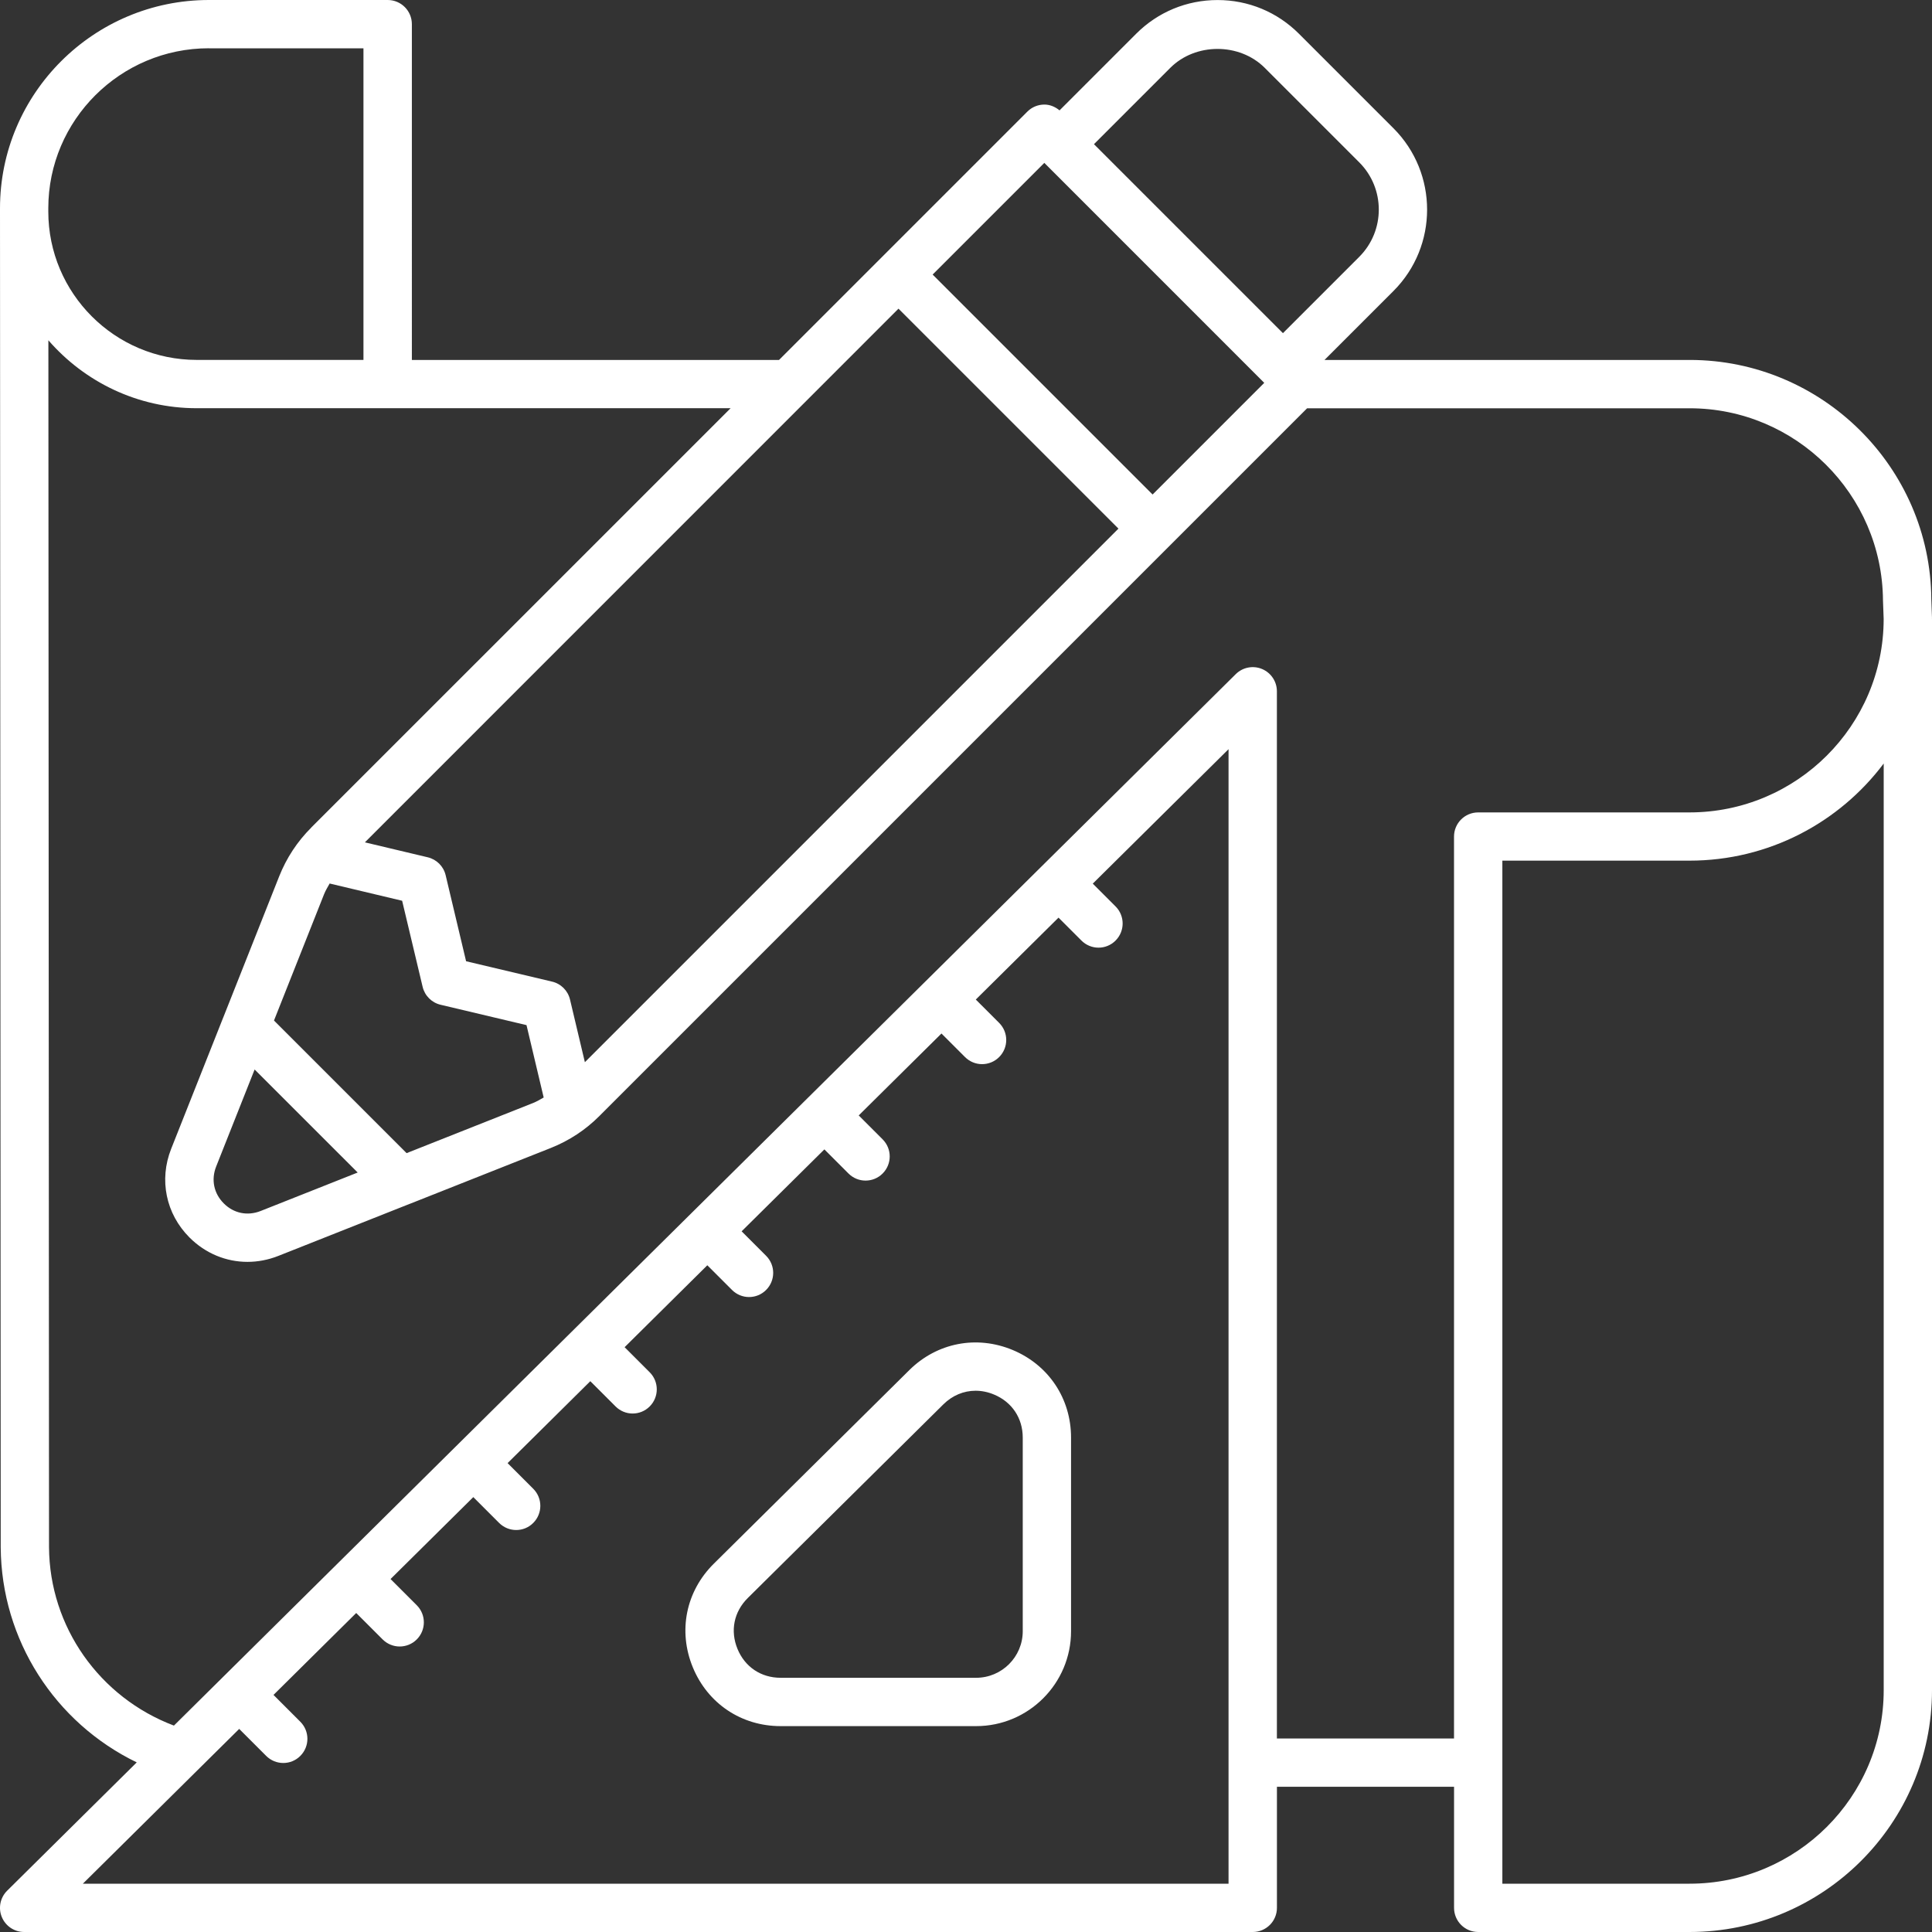 <?xml version="1.0" encoding="UTF-8"?>
<svg id="Layer_1" data-name="Layer 1" xmlns="http://www.w3.org/2000/svg" viewBox="0 0 512 512">
  <rect x="0" y="0" width="512" height="512" fill="#333333" stroke="none"/>
  <defs>
    <style>
      .cls-1 {
        fill: #fff;
        stroke-width: 0px;
      }
    </style>
  </defs>
  <path class="cls-1" d="M0,56.06l.19,354c.16,24.53,14.36,46.49,36.05,56.99L1.9,501.05c-1.84,1.82-2.41,4.58-1.42,6.98s3.32,3.97,5.92,3.97h325.6c3.54,0,6.4-2.87,6.4-6.4v-32.09h46.94v32.09c0,3.53,2.86,6.4,6.4,6.4h56c35.43,0,64.26-28.75,64.26-64.09V164s-.02-.08-.02-.12c0-.04.02-.07.02-.11l-.18-4.94c-.23-34.98-28.95-63.44-64.02-63.44h-96.79l18.27-18.27c11.89-11.89,11.89-31.24,0-43.13l-25.05-25.05c-5.76-5.76-13.41-8.93-21.56-8.93s-15.81,3.17-21.57,8.93l-20.31,20.31c-1.14-.94-2.53-1.54-4.02-1.54-1.7,0-3.33.68-4.52,1.88l-65.8,65.8h-97.3V6.4c0-3.53-2.86-6.4-6.4-6.4h-47.38C24.83,0,0,24.77,0,55.21v.84s0,0,0,0c0,0,0,0,0,0ZM325.6,499.2H21.96l41.43-41.02,7.15,7.15c1.25,1.25,2.89,1.88,4.53,1.88s3.27-.62,4.52-1.88c2.5-2.5,2.5-6.55,0-9.05l-7.11-7.11,21.92-21.71,7,7c1.25,1.25,2.89,1.88,4.52,1.88s3.28-.62,4.53-1.88c2.5-2.5,2.5-6.55,0-9.05l-6.95-6.95,21.93-21.71,6.84,6.84c1.25,1.25,2.89,1.88,4.53,1.88s3.27-.62,4.52-1.88c2.5-2.5,2.5-6.55,0-9.05l-6.8-6.8,21.92-21.71,6.69,6.69c1.25,1.25,2.89,1.88,4.52,1.88s3.28-.62,4.53-1.88c2.5-2.5,2.5-6.55,0-9.05l-6.65-6.65,21.92-21.71,6.54,6.54c1.25,1.25,2.89,1.88,4.52,1.88s3.27-.62,4.52-1.88c2.5-2.5,2.5-6.55,0-9.05l-6.49-6.49,21.93-21.71,6.39,6.39c1.25,1.25,2.89,1.88,4.52,1.88s3.28-.62,4.53-1.88c2.5-2.5,2.5-6.55,0-9.05l-6.34-6.34,21.93-21.71,6.24,6.24c1.25,1.25,2.89,1.88,4.52,1.88s3.28-.62,4.53-1.88c2.5-2.5,2.5-6.55,0-9.05l-6.19-6.19,21.92-21.71,6.08,6.08c1.25,1.25,2.89,1.88,4.52,1.88s3.27-.62,4.52-1.88c2.5-2.5,2.5-6.55,0-9.05l-6.04-6.04,35.98-35.63v300.66ZM499.2,447.91c0,28.28-23.08,51.29-51.46,51.29h-49.6V228.08h49.6c21.02,0,39.73-10.12,51.46-25.74v245.57ZM310.14,17.98c6.68-6.68,18.34-6.69,25.03,0l25.05,25.05c6.9,6.9,6.9,18.13,0,25.03l-20.23,20.23-50.08-50.08,20.23-20.23ZM276.75,43.16l58.29,58.3-29.59,29.59-58.29-58.29,29.59-29.59ZM107.75,305.59l-35.14-35.14,13.27-33.47c.4-1,.96-1.91,1.48-2.84l19.21,4.57,5.43,22.81c.56,2.35,2.39,4.19,4.75,4.75l22.78,5.4,4.55,19.18c-.93.51-1.84,1.08-2.84,1.47l-33.48,13.27ZM67.47,283.42l27.32,27.31-25.73,10.2c-3.49,1.37-7.13.62-9.76-2.02-2.64-2.64-3.39-6.29-2.02-9.76l10.2-25.73ZM155,281.5l-3.94-16.61c-.56-2.36-2.39-4.19-4.75-4.75l-22.79-5.4-5.42-22.81c-.56-2.35-2.39-4.18-4.74-4.74l-16.66-3.96L238.11,81.8l58.29,58.29-141.4,141.4ZM82.48,219.33c-3.71,3.7-6.56,8.05-8.5,12.93l-14.79,37.32s-.01.03-.02.04l-13.8,34.81c-3.27,8.24-1.41,17.26,4.86,23.53,4.23,4.23,9.71,6.45,15.35,6.45,2.73,0,5.5-.52,8.18-1.58l34.83-13.8s.01,0,.02,0l37.33-14.79c4.88-1.94,9.24-4.8,12.92-8.5l187.54-187.54h101.38c28.06,0,51.04,22.75,51.23,50.92l.18,4.92c-.01,28.27-23.09,51.26-51.46,51.26h-56c-3.54,0-6.4,2.87-6.4,6.4v239.02h-46.94V183.2c0-2.58-1.55-4.91-3.94-5.91-2.37-.99-5.12-.46-6.96,1.36L46.09,457.3c-19.71-7.45-32.97-26.15-33.1-47.28l-.17-319.84c9.57,11,23.62,18,39.31,18h141.49l-111.15,111.14ZM55.35,12.8h40.97v82.58h-44.19c-21.68,0-39.33-17.64-39.33-39.32v-.86c0-23.38,19.09-42.41,42.55-42.41Z"/>
  <path class="cls-1" d="M268.36,357.76c-9.53-3.97-20.04-1.94-27.39,5.34l-51.81,51.3c-7.39,7.32-9.52,17.83-5.56,27.45,3.96,9.62,12.88,15.59,23.27,15.59h51.81c13.88,0,25.16-11.29,25.16-25.16v-51.3c0-10.34-5.93-19.24-15.48-23.22ZM271.04,432.27c0,6.82-5.54,12.36-12.36,12.36h-51.81c-5.18,0-9.46-2.86-11.43-7.66-1.97-4.79-.95-9.83,2.73-13.48l51.81-51.3c2.41-2.39,5.42-3.63,8.56-3.63,1.62,0,3.27.33,4.89,1.01,4.76,1.98,7.61,6.25,7.61,11.41v51.3Z"/>
</svg>